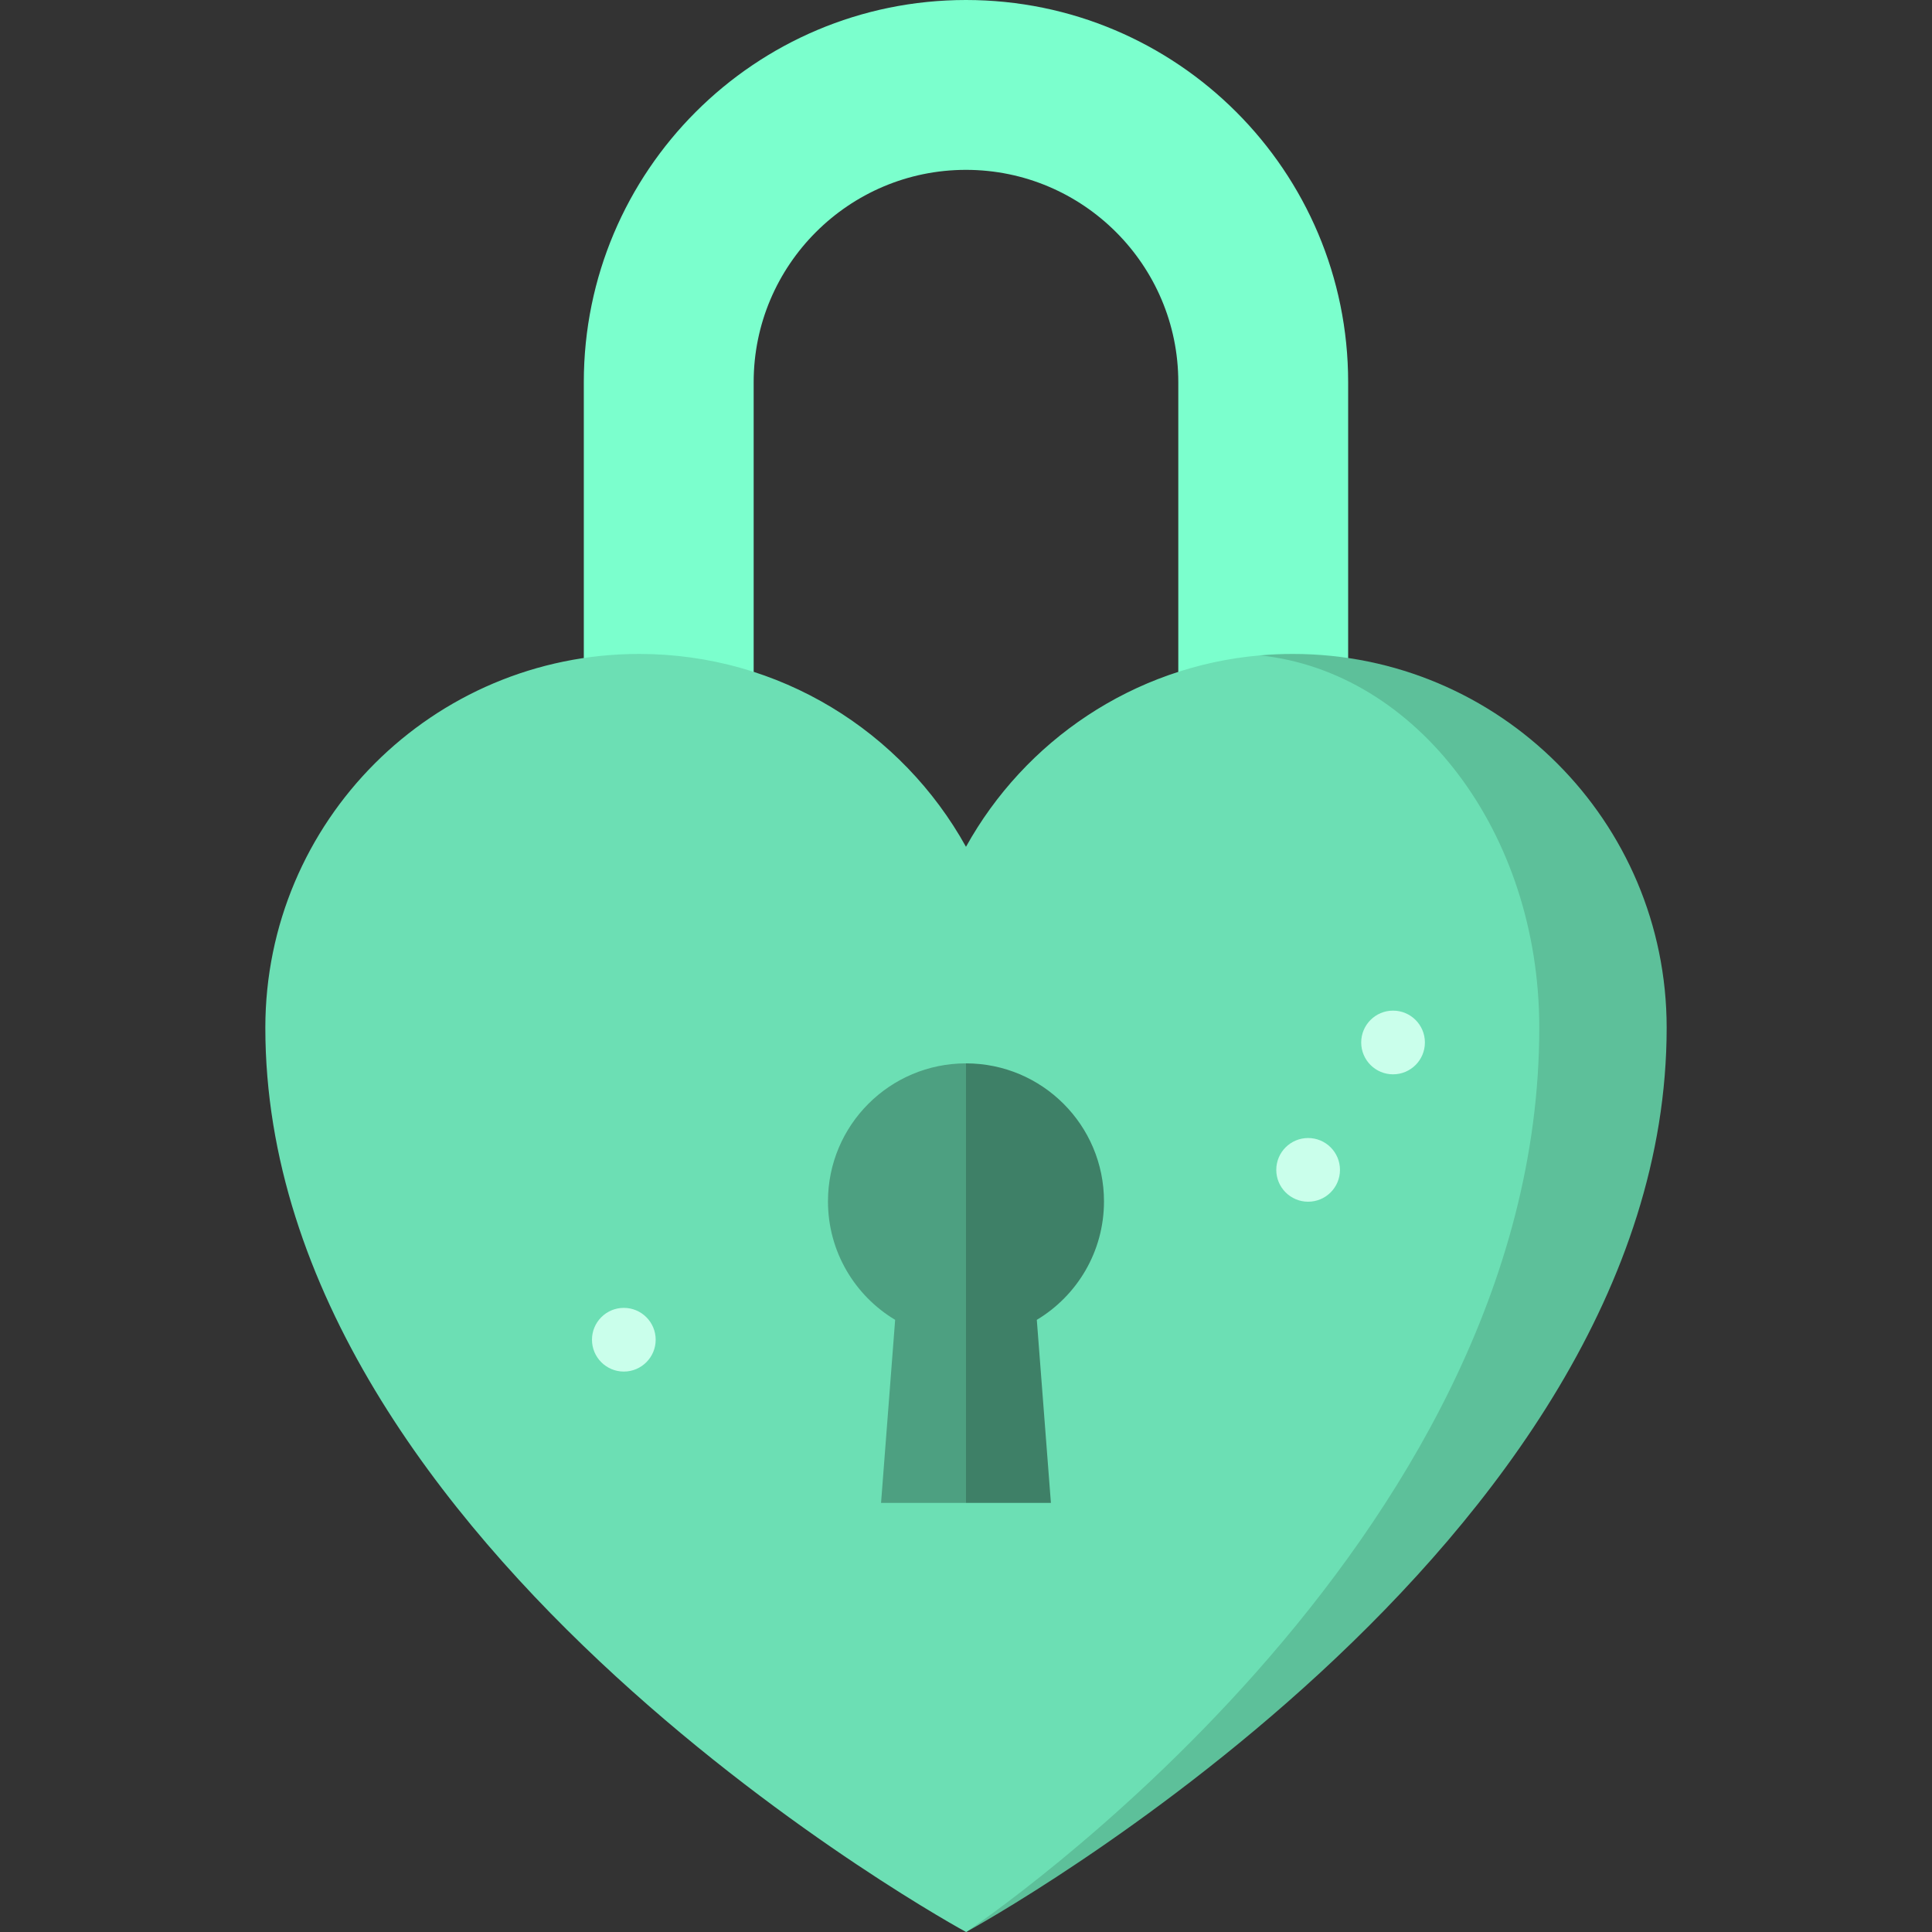 <?xml version="1.0" encoding="iso-8859-1"?>
<!-- Uploaded to: SVG Repo, www.svgrepo.com, Generator: SVG Repo Mixer Tools -->
<svg xmlns="http://www.w3.org/2000/svg" xmlns:xlink="http://www.w3.org/1999/xlink" version="1.1" id="Capa_1"  viewBox="0 0 454.98 454.98" xml:space="preserve" width="512" height="512">
<rect x="0" y="0" width="454.98" height="454.98" fill="#333333" stroke="none"/>
<g>
	<path style="fill:#7BFFCD;" d="M227.485,0c-49.706,0-90,40.294-90,90v89.026h40V90c0-27.57,22.43-50,50-50s50,22.43,50,50v89.026   h40V90C317.485,40.294,277.191,0,227.485,0z"/>
	<path style="fill:#5DC09A;" d="M304.465,154c-2.61,0-5.19,0.11-7.74,0.34l-69.21,300.64c2.54-1.38,164.98-90.61,164.98-212.95   C392.495,193.41,353.085,154,304.465,154z"/>
	<path style="fill:#6CDFB4;" d="M296.725,154.34c36.85,3.87,65.77,41.65,65.77,87.69c0,122.22-132.65,211.39-134.98,212.95   c-0.03,0.02-165.03-89.65-165.03-212.95c0-48.62,39.41-88.03,88.03-88.03c33.14,0,61.96,18.35,76.97,45.42   C241.315,174.48,266.865,156.94,296.725,154.34z"/>
	<circle style="fill:#CAFFEB;" cx="308.06" cy="275.5" r="7.5"/>
	<circle style="fill:#CAFFEB;" cx="146.91" cy="315.5" r="7.5"/>
	<circle style="fill:#CAFFEB;" cx="328.06" cy="245.5" r="7.5"/>
	<path style="fill:#3E8067;" d="M259.985,282.92c0,11.85-6.34,22.22-15.82,27.9l3.32,43.1h-20l-13-64.932l13-38.568   C245.435,250.42,259.985,264.97,259.985,282.92z"/>
	<path style="fill:#4DA081;" d="M227.485,250.42v103.5h-20l3.32-43.1c-9.48-5.68-15.82-16.05-15.82-27.9   C194.985,264.97,209.535,250.42,227.485,250.42z"/>
</g>















</svg>